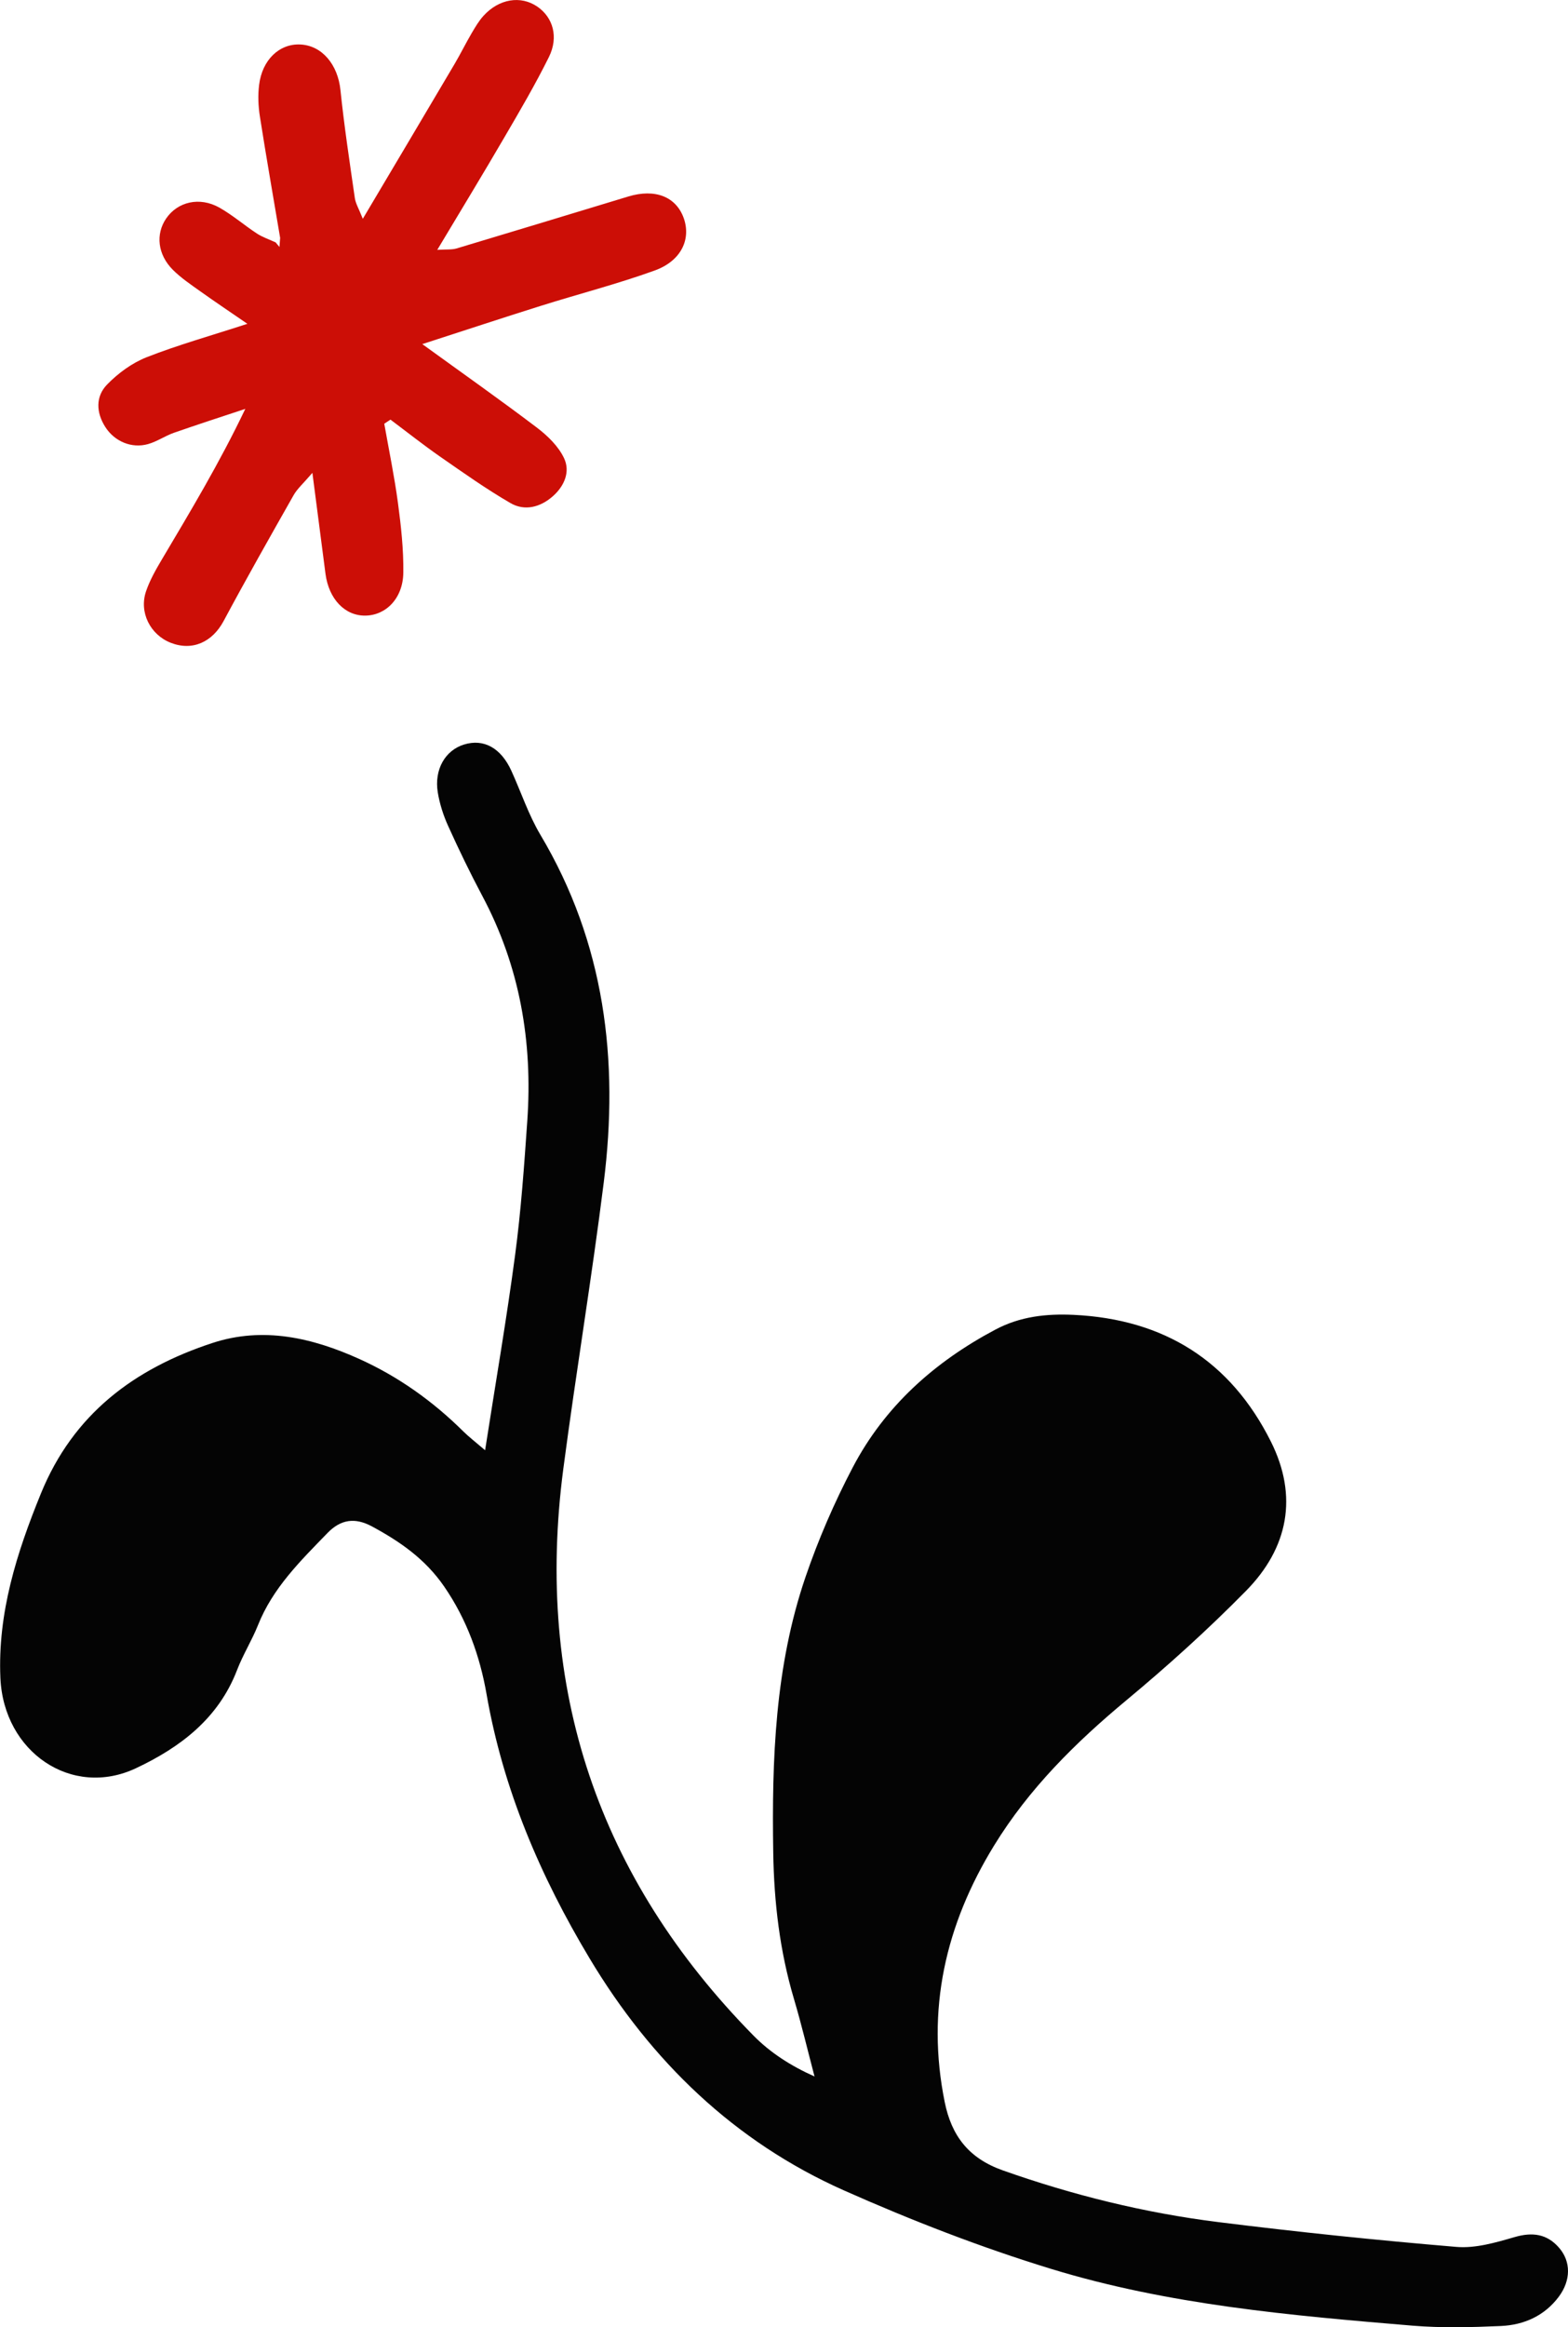 <?xml version="1.0" encoding="UTF-8"?>
<svg id="Layer_2" xmlns="http://www.w3.org/2000/svg" viewBox="0 0 241.94 358.97">
  <defs>
    <style>
      .cls-1 {
        fill: #cc0e06;
      }

      .cls-2 {
        fill: #040404;
      }
    </style>
  </defs>
  <g id="Layer_1_xA0_Image">
    <g>
      <path class="cls-2" d="M74.85,223.7c1.65-10.6,3.34-20.37,4.64-30.19.91-6.83,1.39-13.73,1.87-20.61.85-12.2-1.15-23.85-6.96-34.74-1.87-3.52-3.61-7.12-5.25-10.75-.74-1.63-1.31-3.41-1.6-5.17-.58-3.55,1.15-6.51,4.06-7.4,3.02-.93,5.68.52,7.29,4.05,1.5,3.29,2.65,6.8,4.49,9.89,9.93,16.68,12.13,34.77,9.77,53.6-1.85,14.76-4.3,29.43-6.24,44.18-4.45,33.89,5.38,63.08,29.35,87.44,2.58,2.62,5.74,4.66,9.41,6.3-1.05-3.99-2-8-3.17-11.95-2.19-7.37-3.08-14.9-3.2-22.56-.23-14.39.27-28.73,4.97-42.51,1.98-5.8,4.45-11.51,7.3-16.94,4.95-9.43,12.61-16.26,21.99-21.24,3.85-2.05,7.9-2.48,12.13-2.28,13.89.67,24.15,7.08,30.39,19.53,4.25,8.48,2.67,16.42-3.81,23.02-5.84,5.94-12.06,11.56-18.46,16.88-7.88,6.55-15.04,13.64-20.43,22.42-7.52,12.25-10.51,25.34-7.62,39.59,1.05,5.17,3.68,8.65,8.95,10.52,10.83,3.83,21.89,6.56,33.25,7.98,12.23,1.53,24.5,2.8,36.78,3.83,2.92.24,6.04-.67,8.93-1.51,2.77-.81,5.02-.51,6.89,1.65,1.84,2.12,1.83,5.02-.05,7.54-2.21,2.96-5.38,4.36-8.94,4.52-4.52.2-9.09.32-13.59-.05-18.81-1.57-37.68-3.21-55.8-8.76-10.88-3.33-21.58-7.49-31.98-12.11-16.92-7.53-29.74-19.94-39.22-35.76-7.61-12.68-13.36-26.08-15.92-40.81-1.02-5.84-3.03-11.48-6.53-16.57-2.91-4.23-6.78-6.92-11.13-9.27-2.65-1.43-4.84-1.09-6.87,1-4.17,4.3-8.46,8.49-10.74,14.24-.94,2.35-2.31,4.53-3.22,6.9-2.87,7.48-8.76,11.93-15.6,15.15-9.88,4.66-20.42-2.45-20.92-13.93-.43-10.02,2.51-19.27,6.25-28.44,5-12.26,14.4-19.26,26.46-23.22,7.86-2.58,15.45-.8,22.71,2.48,5.99,2.71,11.31,6.5,16,11.15.84.83,1.78,1.55,3.39,2.93Z"/>
      <path class="cls-1" d="M43.23,36.72c-1.05-6.25-2.15-12.49-3.13-18.75-.25-1.59-.32-3.27-.12-4.87.47-3.87,3.12-6.37,6.32-6.24,3.4.14,5.83,3.12,6.23,7.03.58,5.57,1.42,11.12,2.22,16.66.12.84.61,1.63,1.23,3.2,4.96-8.35,9.57-16.11,14.16-23.88.92-1.56,1.72-3.19,2.64-4.76.55-.93,1.11-1.89,1.83-2.68,2.4-2.63,5.75-3.16,8.31-1.4,2.41,1.66,3.3,4.68,1.78,7.76-2.09,4.22-4.48,8.3-6.86,12.37-3.28,5.63-6.67,11.2-10.37,17.38,1.4-.09,2.23,0,2.96-.21,8.85-2.65,17.68-5.34,26.52-8.02,4.13-1.25,7.37.03,8.55,3.34,1.15,3.26-.39,6.6-4.49,8.08-5.78,2.09-11.76,3.62-17.63,5.47-5.8,1.82-11.57,3.73-18.22,5.88,6.39,4.63,12.13,8.67,17.72,12.91,1.64,1.25,3.29,2.86,4.15,4.68.99,2.09.06,4.29-1.72,5.87-1.94,1.71-4.34,2.34-6.55,1.06-3.74-2.17-7.29-4.69-10.85-7.16-2.61-1.82-5.11-3.8-7.66-5.71-.32.21-.64.42-.96.63.72,4.06,1.56,8.11,2.11,12.2.48,3.58.88,7.2.83,10.8-.06,3.93-2.67,6.56-5.86,6.6-3.16.04-5.64-2.56-6.15-6.46-.63-4.83-1.25-9.67-2.02-15.56-1.45,1.69-2.34,2.46-2.89,3.43-3.66,6.45-7.31,12.9-10.81,19.43-1.74,3.25-4.82,4.66-8.16,3.35-3.16-1.24-4.92-4.71-3.8-7.96.58-1.69,1.49-3.3,2.41-4.85,4.43-7.47,8.91-14.91,12.9-23.27-3.67,1.22-7.36,2.41-11.02,3.69-1.36.48-2.6,1.35-3.98,1.74-2.55.72-5.18-.41-6.6-2.63-1.44-2.25-1.51-4.72.27-6.55,1.71-1.76,3.87-3.34,6.14-4.23,4.88-1.91,9.96-3.33,15.51-5.14-2.59-1.78-4.93-3.35-7.22-4.98-1.47-1.05-3.01-2.08-4.28-3.35-2.36-2.36-2.68-5.51-1.03-7.92,1.77-2.58,5.14-3.39,8.2-1.68,2.04,1.15,3.84,2.72,5.81,4.01.88.57,1.91.91,2.88,1.36.2.24.39.48.59.71.03-.44.06-.89.1-1.33Z"/>
    </g>
  </g>
</svg>